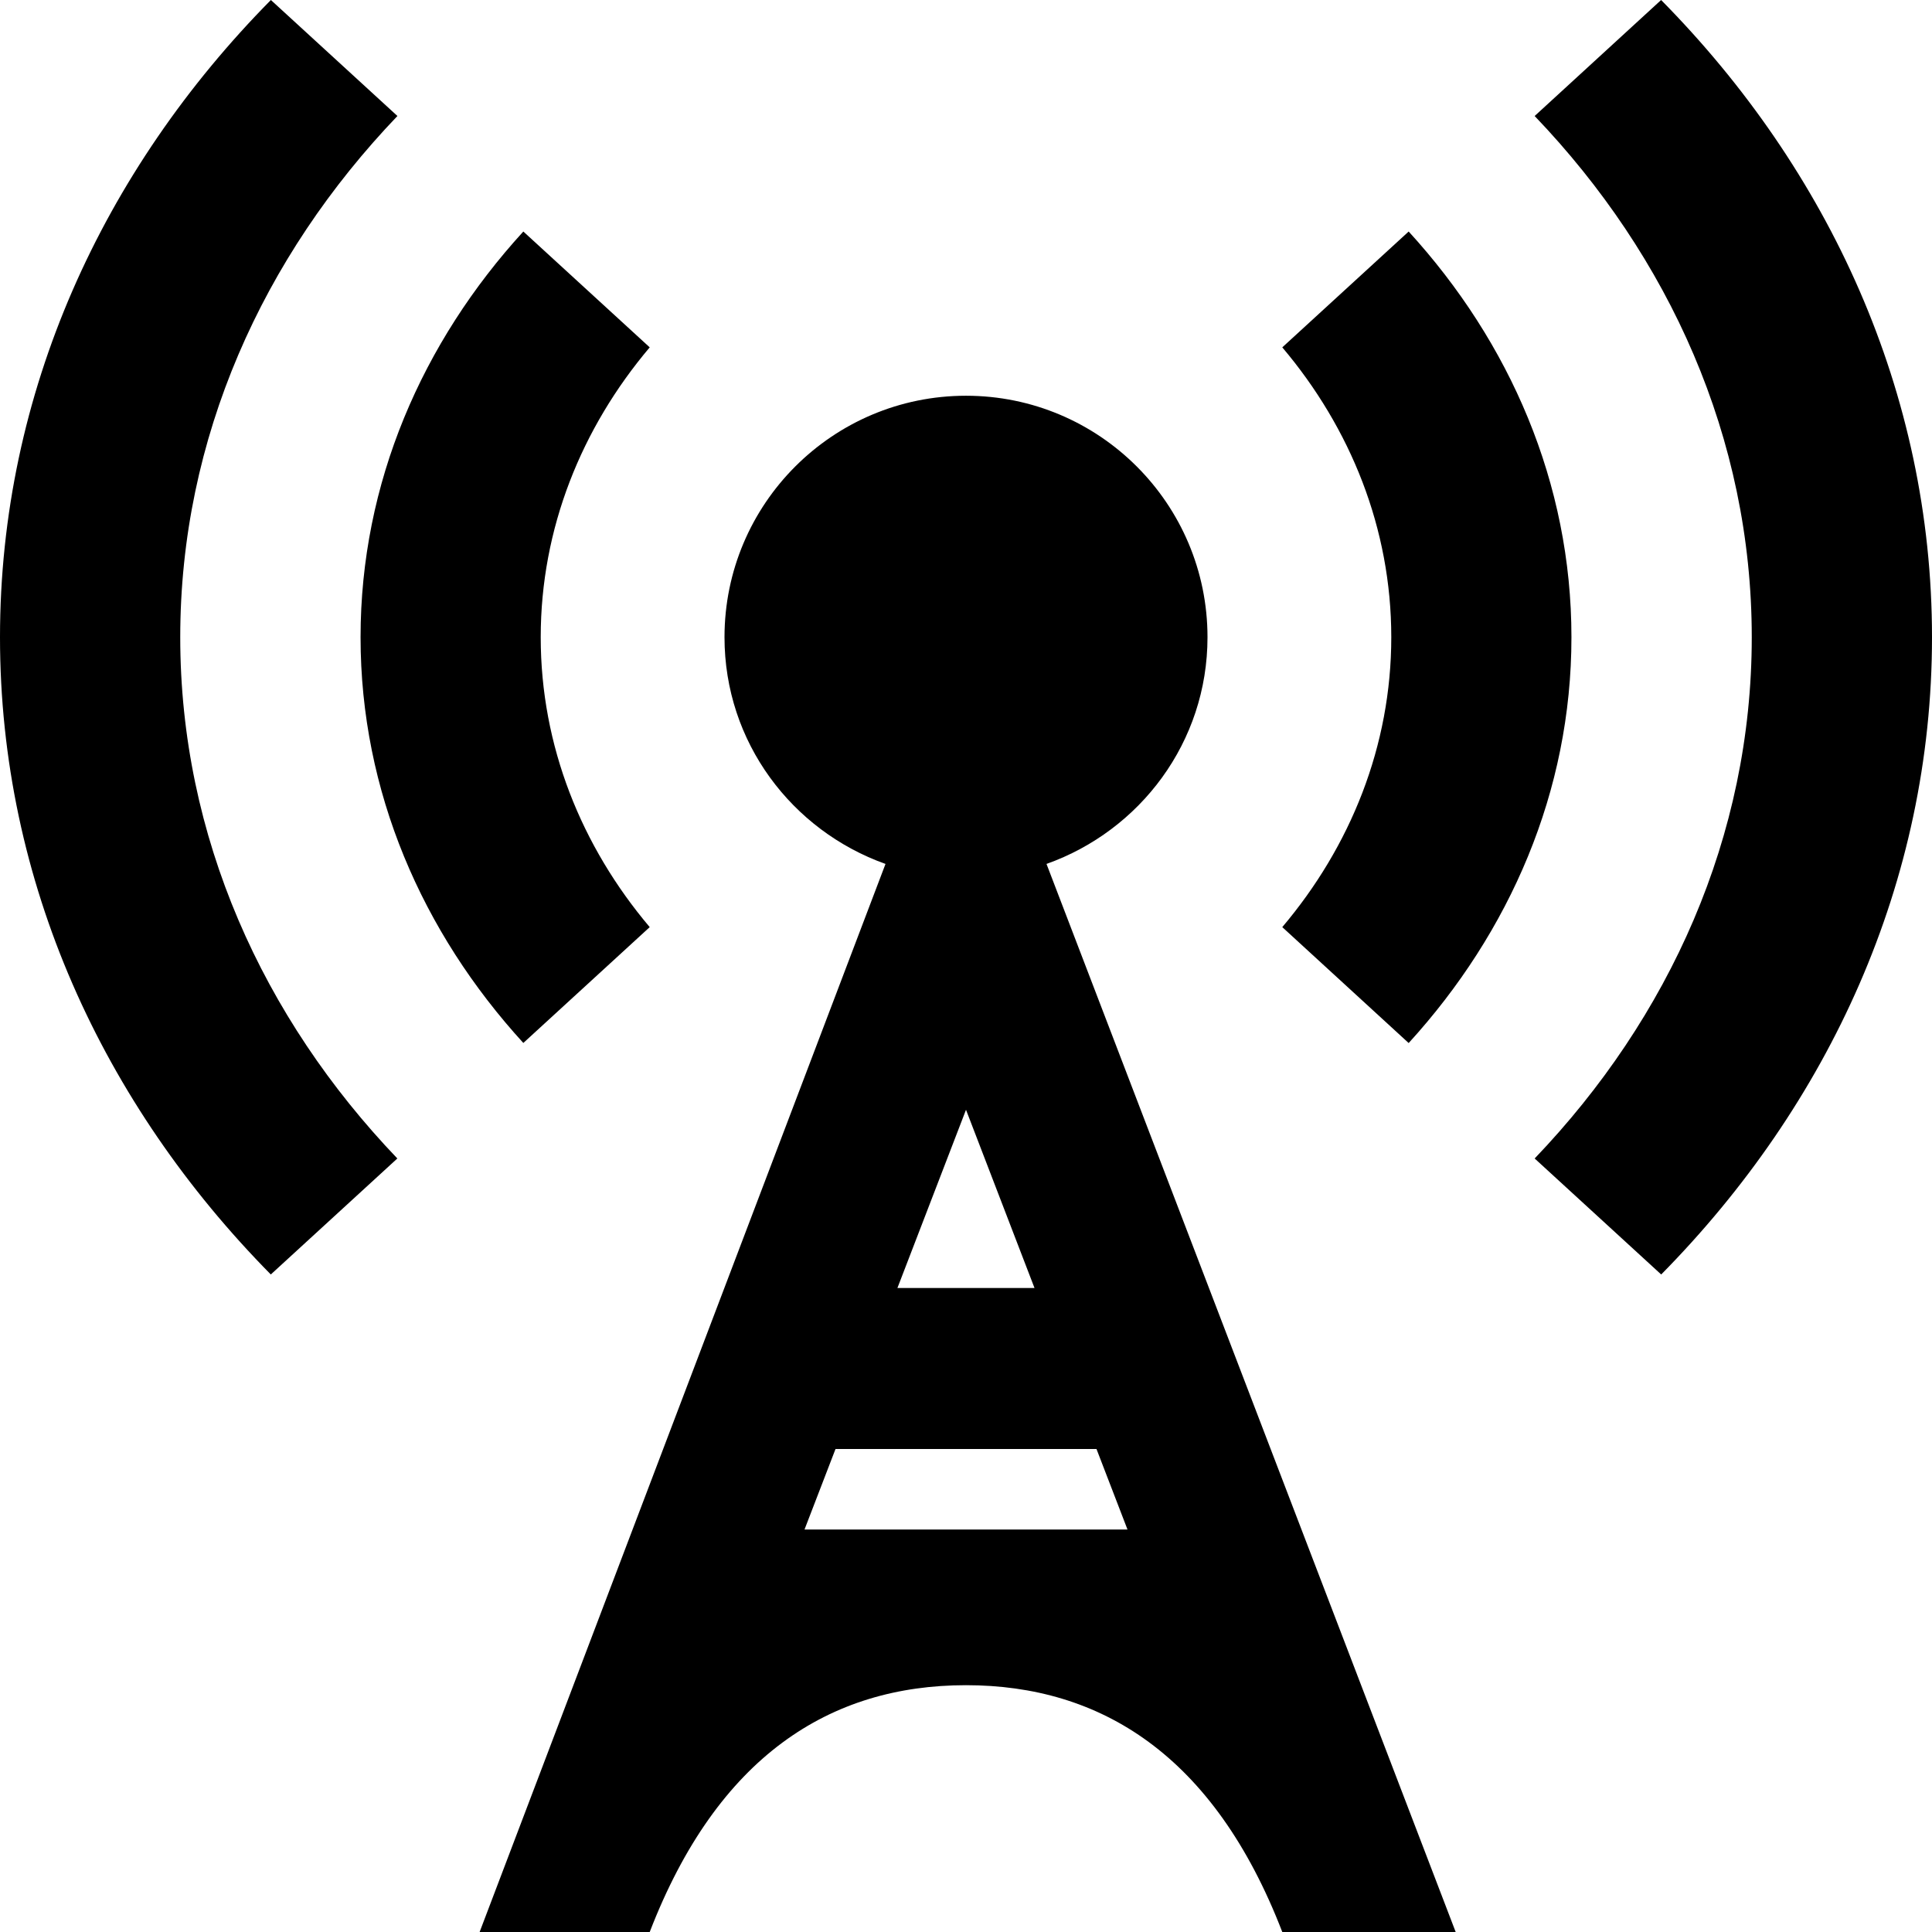<svg xmlns="http://www.w3.org/2000/svg" width="24" height="24" viewBox="0 0 24 24"><path d="M15.929 11.517c.848-1.003 1.354-2.25 1.354-3.601s-.506-2.598-1.354-3.601l1.57-1.439c1.257 1.375 2.022 3.124 2.022 5.04s-.766 3.664-2.022 5.041l-1.57-1.44zm-10.992-10.076l-1.572-1.441c-2.086 2.113-3.365 4.876-3.365 7.916s1.279 5.802 3.364 7.916l1.572-1.441c-1.672-1.747-2.697-4.001-2.697-6.475s1.026-4.728 2.698-6.475zm1.564 11.515l1.57-1.439c-.848-1.003-1.354-2.25-1.354-3.601s.506-2.598 1.354-3.601l-1.57-1.439c-1.257 1.375-2.022 3.124-2.022 5.04s.765 3.664 2.022 5.04zm14.134-12.956l-1.571 1.441c1.672 1.747 2.697 4.001 2.697 6.475s-1.025 4.728-2.697 6.475l1.572 1.441c2.085-2.115 3.364-4.877 3.364-7.916s-1.279-5.803-3.365-7.916zm-2.552 24h-2.154c-.85-2.203-2.261-3.066-3.929-3.066-1.692 0-3.088.886-3.929 3.066h-2.113l5.042-13.268c-1.162-.414-2-1.512-2-2.816 0-1.657 1.344-3 3-3s3 1.343 3 3c0 1.304-.838 2.403-2 2.816l5.083 13.268zm-6.083-10.214l-.852 2.214h1.703l-.851-2.214zm2.006 5.214l-.385-1h-3.242l-.385 1h4.012z"/></svg>